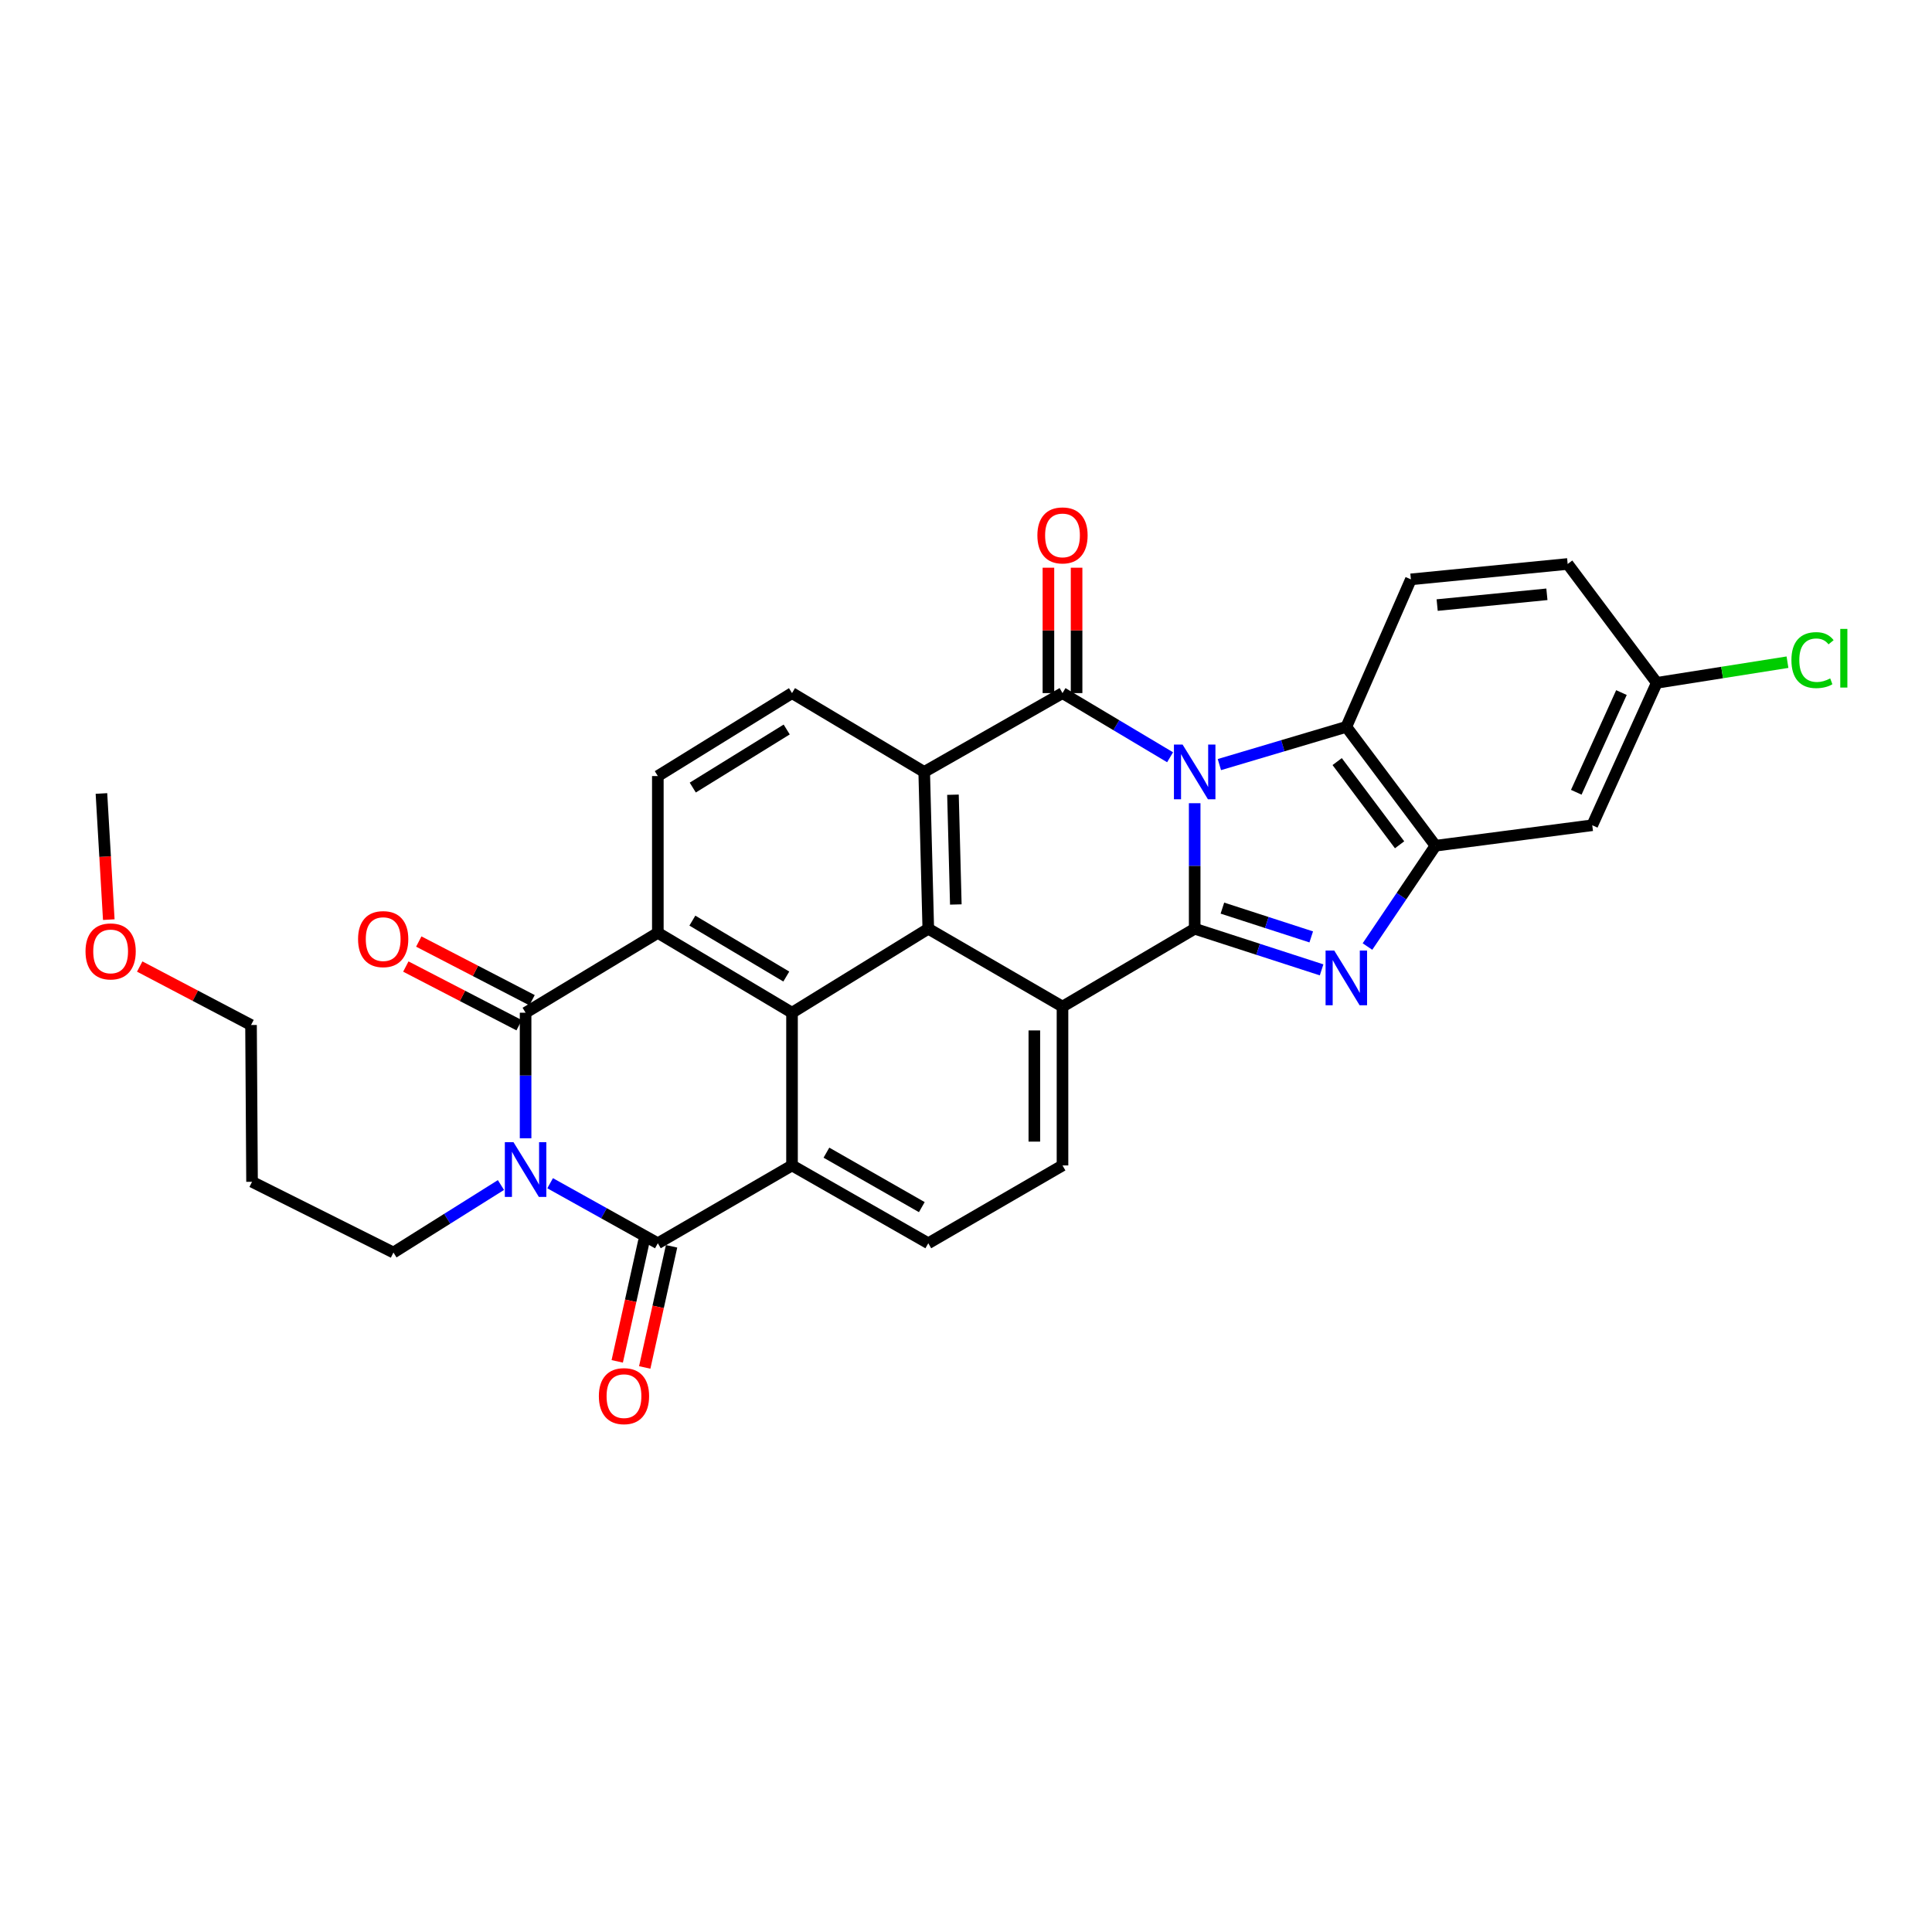 <?xml version='1.0' encoding='iso-8859-1'?>
<svg version='1.1' baseProfile='full'
              xmlns='http://www.w3.org/2000/svg'
                      xmlns:rdkit='http://www.rdkit.org/xml'
                      xmlns:xlink='http://www.w3.org/1999/xlink'
                  xml:space='preserve'
width='1000px' height='1000px' viewBox='0 0 1000 1000'>
<!-- END OF HEADER -->
<rect style='opacity:1.0;fill:#FFFFFF;stroke:none' width='1000' height='1000' x='0' y='0'> </rect>
<path class='bond-0' d='M 618.366,415.74 L 618.366,448.227' style='fill:none;fill-rule:evenodd;stroke:#0000FF;stroke-width:6px;stroke-linecap:butt;stroke-linejoin:miter;stroke-opacity:1' />
<path class='bond-0' d='M 618.366,448.227 L 618.366,480.714' style='fill:none;fill-rule:evenodd;stroke:#000000;stroke-width:6px;stroke-linecap:butt;stroke-linejoin:miter;stroke-opacity:1' />
<path class='bond-1' d='M 605.634,391.958 L 577.792,375.353' style='fill:none;fill-rule:evenodd;stroke:#0000FF;stroke-width:6px;stroke-linecap:butt;stroke-linejoin:miter;stroke-opacity:1' />
<path class='bond-1' d='M 577.792,375.353 L 549.949,358.747' style='fill:none;fill-rule:evenodd;stroke:#000000;stroke-width:6px;stroke-linecap:butt;stroke-linejoin:miter;stroke-opacity:1' />
<path class='bond-13' d='M 631.153,395.751 L 664.005,385.986' style='fill:none;fill-rule:evenodd;stroke:#0000FF;stroke-width:6px;stroke-linecap:butt;stroke-linejoin:miter;stroke-opacity:1' />
<path class='bond-13' d='M 664.005,385.986 L 696.856,376.222' style='fill:none;fill-rule:evenodd;stroke:#000000;stroke-width:6px;stroke-linecap:butt;stroke-linejoin:miter;stroke-opacity:1' />
<path class='bond-3' d='M 618.366,480.714 L 651.21,491.357' style='fill:none;fill-rule:evenodd;stroke:#000000;stroke-width:6px;stroke-linecap:butt;stroke-linejoin:miter;stroke-opacity:1' />
<path class='bond-3' d='M 651.21,491.357 L 684.054,502' style='fill:none;fill-rule:evenodd;stroke:#0000FF;stroke-width:6px;stroke-linecap:butt;stroke-linejoin:miter;stroke-opacity:1' />
<path class='bond-3' d='M 632.712,470.041 L 655.703,477.491' style='fill:none;fill-rule:evenodd;stroke:#000000;stroke-width:6px;stroke-linecap:butt;stroke-linejoin:miter;stroke-opacity:1' />
<path class='bond-3' d='M 655.703,477.491 L 678.694,484.941' style='fill:none;fill-rule:evenodd;stroke:#0000FF;stroke-width:6px;stroke-linecap:butt;stroke-linejoin:miter;stroke-opacity:1' />
<path class='bond-6' d='M 618.366,480.714 L 549.949,521.016' style='fill:none;fill-rule:evenodd;stroke:#000000;stroke-width:6px;stroke-linecap:butt;stroke-linejoin:miter;stroke-opacity:1' />
<path class='bond-7' d='M 549.949,358.747 L 478.366,399.551' style='fill:none;fill-rule:evenodd;stroke:#000000;stroke-width:6px;stroke-linecap:butt;stroke-linejoin:miter;stroke-opacity:1' />
<path class='bond-19' d='M 557.237,358.747 L 557.237,326.296' style='fill:none;fill-rule:evenodd;stroke:#000000;stroke-width:6px;stroke-linecap:butt;stroke-linejoin:miter;stroke-opacity:1' />
<path class='bond-19' d='M 557.237,326.296 L 557.237,293.845' style='fill:none;fill-rule:evenodd;stroke:#FF0000;stroke-width:6px;stroke-linecap:butt;stroke-linejoin:miter;stroke-opacity:1' />
<path class='bond-19' d='M 542.661,358.747 L 542.661,326.296' style='fill:none;fill-rule:evenodd;stroke:#000000;stroke-width:6px;stroke-linecap:butt;stroke-linejoin:miter;stroke-opacity:1' />
<path class='bond-19' d='M 542.661,326.296 L 542.661,293.845' style='fill:none;fill-rule:evenodd;stroke:#FF0000;stroke-width:6px;stroke-linecap:butt;stroke-linejoin:miter;stroke-opacity:1' />
<path class='bond-2' d='M 272.046,589.172 L 272.046,556.677' style='fill:none;fill-rule:evenodd;stroke:#0000FF;stroke-width:6px;stroke-linecap:butt;stroke-linejoin:miter;stroke-opacity:1' />
<path class='bond-2' d='M 272.046,556.677 L 272.046,524.182' style='fill:none;fill-rule:evenodd;stroke:#000000;stroke-width:6px;stroke-linecap:butt;stroke-linejoin:miter;stroke-opacity:1' />
<path class='bond-23' d='M 259.287,613.371 L 231.466,630.837' style='fill:none;fill-rule:evenodd;stroke:#0000FF;stroke-width:6px;stroke-linecap:butt;stroke-linejoin:miter;stroke-opacity:1' />
<path class='bond-23' d='M 231.466,630.837 L 203.645,648.303' style='fill:none;fill-rule:evenodd;stroke:#000000;stroke-width:6px;stroke-linecap:butt;stroke-linejoin:miter;stroke-opacity:1' />
<path class='bond-36' d='M 284.745,612.438 L 312.62,627.974' style='fill:none;fill-rule:evenodd;stroke:#0000FF;stroke-width:6px;stroke-linecap:butt;stroke-linejoin:miter;stroke-opacity:1' />
<path class='bond-36' d='M 312.62,627.974 L 340.495,643.509' style='fill:none;fill-rule:evenodd;stroke:#000000;stroke-width:6px;stroke-linecap:butt;stroke-linejoin:miter;stroke-opacity:1' />
<path class='bond-31' d='M 707.802,489.926 L 725.403,463.837' style='fill:none;fill-rule:evenodd;stroke:#0000FF;stroke-width:6px;stroke-linecap:butt;stroke-linejoin:miter;stroke-opacity:1' />
<path class='bond-31' d='M 725.403,463.837 L 743.005,437.748' style='fill:none;fill-rule:evenodd;stroke:#000000;stroke-width:6px;stroke-linecap:butt;stroke-linejoin:miter;stroke-opacity:1' />
<path class='bond-4' d='M 340.495,643.509 L 409.949,603.231' style='fill:none;fill-rule:evenodd;stroke:#000000;stroke-width:6px;stroke-linecap:butt;stroke-linejoin:miter;stroke-opacity:1' />
<path class='bond-21' d='M 333.38,641.932 L 326.43,673.284' style='fill:none;fill-rule:evenodd;stroke:#000000;stroke-width:6px;stroke-linecap:butt;stroke-linejoin:miter;stroke-opacity:1' />
<path class='bond-21' d='M 326.43,673.284 L 319.48,704.637' style='fill:none;fill-rule:evenodd;stroke:#FF0000;stroke-width:6px;stroke-linecap:butt;stroke-linejoin:miter;stroke-opacity:1' />
<path class='bond-21' d='M 347.61,645.086 L 340.66,676.439' style='fill:none;fill-rule:evenodd;stroke:#000000;stroke-width:6px;stroke-linecap:butt;stroke-linejoin:miter;stroke-opacity:1' />
<path class='bond-21' d='M 340.66,676.439 L 333.71,707.791' style='fill:none;fill-rule:evenodd;stroke:#FF0000;stroke-width:6px;stroke-linecap:butt;stroke-linejoin:miter;stroke-opacity:1' />
<path class='bond-5' d='M 272.046,524.182 L 340.495,482.836' style='fill:none;fill-rule:evenodd;stroke:#000000;stroke-width:6px;stroke-linecap:butt;stroke-linejoin:miter;stroke-opacity:1' />
<path class='bond-22' d='M 275.397,517.711 L 246.079,502.525' style='fill:none;fill-rule:evenodd;stroke:#000000;stroke-width:6px;stroke-linecap:butt;stroke-linejoin:miter;stroke-opacity:1' />
<path class='bond-22' d='M 246.079,502.525 L 216.76,487.339' style='fill:none;fill-rule:evenodd;stroke:#FF0000;stroke-width:6px;stroke-linecap:butt;stroke-linejoin:miter;stroke-opacity:1' />
<path class='bond-22' d='M 268.694,530.654 L 239.375,515.468' style='fill:none;fill-rule:evenodd;stroke:#000000;stroke-width:6px;stroke-linecap:butt;stroke-linejoin:miter;stroke-opacity:1' />
<path class='bond-22' d='M 239.375,515.468 L 210.056,500.282' style='fill:none;fill-rule:evenodd;stroke:#FF0000;stroke-width:6px;stroke-linecap:butt;stroke-linejoin:miter;stroke-opacity:1' />
<path class='bond-14' d='M 549.949,521.016 L 549.949,603.231' style='fill:none;fill-rule:evenodd;stroke:#000000;stroke-width:6px;stroke-linecap:butt;stroke-linejoin:miter;stroke-opacity:1' />
<path class='bond-14' d='M 535.373,533.348 L 535.373,590.899' style='fill:none;fill-rule:evenodd;stroke:#000000;stroke-width:6px;stroke-linecap:butt;stroke-linejoin:miter;stroke-opacity:1' />
<path class='bond-32' d='M 549.949,521.016 L 480.479,480.714' style='fill:none;fill-rule:evenodd;stroke:#000000;stroke-width:6px;stroke-linecap:butt;stroke-linejoin:miter;stroke-opacity:1' />
<path class='bond-8' d='M 478.366,399.551 L 480.479,480.714' style='fill:none;fill-rule:evenodd;stroke:#000000;stroke-width:6px;stroke-linecap:butt;stroke-linejoin:miter;stroke-opacity:1' />
<path class='bond-8' d='M 493.253,411.346 L 494.733,468.16' style='fill:none;fill-rule:evenodd;stroke:#000000;stroke-width:6px;stroke-linecap:butt;stroke-linejoin:miter;stroke-opacity:1' />
<path class='bond-15' d='M 478.366,399.551 L 409.949,358.747' style='fill:none;fill-rule:evenodd;stroke:#000000;stroke-width:6px;stroke-linecap:butt;stroke-linejoin:miter;stroke-opacity:1' />
<path class='bond-9' d='M 480.479,480.714 L 409.949,524.182' style='fill:none;fill-rule:evenodd;stroke:#000000;stroke-width:6px;stroke-linecap:butt;stroke-linejoin:miter;stroke-opacity:1' />
<path class='bond-10' d='M 409.949,524.182 L 409.949,603.231' style='fill:none;fill-rule:evenodd;stroke:#000000;stroke-width:6px;stroke-linecap:butt;stroke-linejoin:miter;stroke-opacity:1' />
<path class='bond-35' d='M 409.949,524.182 L 340.495,482.836' style='fill:none;fill-rule:evenodd;stroke:#000000;stroke-width:6px;stroke-linecap:butt;stroke-linejoin:miter;stroke-opacity:1' />
<path class='bond-35' d='M 406.986,505.456 L 358.369,476.513' style='fill:none;fill-rule:evenodd;stroke:#000000;stroke-width:6px;stroke-linecap:butt;stroke-linejoin:miter;stroke-opacity:1' />
<path class='bond-34' d='M 409.949,603.231 L 480.479,643.509' style='fill:none;fill-rule:evenodd;stroke:#000000;stroke-width:6px;stroke-linecap:butt;stroke-linejoin:miter;stroke-opacity:1' />
<path class='bond-34' d='M 427.756,596.616 L 477.128,624.81' style='fill:none;fill-rule:evenodd;stroke:#000000;stroke-width:6px;stroke-linecap:butt;stroke-linejoin:miter;stroke-opacity:1' />
<path class='bond-11' d='M 340.495,482.836 L 340.495,401.689' style='fill:none;fill-rule:evenodd;stroke:#000000;stroke-width:6px;stroke-linecap:butt;stroke-linejoin:miter;stroke-opacity:1' />
<path class='bond-12' d='M 743.005,437.748 L 696.856,376.222' style='fill:none;fill-rule:evenodd;stroke:#000000;stroke-width:6px;stroke-linecap:butt;stroke-linejoin:miter;stroke-opacity:1' />
<path class='bond-12' d='M 724.422,437.265 L 692.118,394.197' style='fill:none;fill-rule:evenodd;stroke:#000000;stroke-width:6px;stroke-linecap:butt;stroke-linejoin:miter;stroke-opacity:1' />
<path class='bond-18' d='M 743.005,437.748 L 824.143,427.148' style='fill:none;fill-rule:evenodd;stroke:#000000;stroke-width:6px;stroke-linecap:butt;stroke-linejoin:miter;stroke-opacity:1' />
<path class='bond-20' d='M 696.856,376.222 L 730.275,299.877' style='fill:none;fill-rule:evenodd;stroke:#000000;stroke-width:6px;stroke-linecap:butt;stroke-linejoin:miter;stroke-opacity:1' />
<path class='bond-16' d='M 549.949,603.231 L 480.479,643.509' style='fill:none;fill-rule:evenodd;stroke:#000000;stroke-width:6px;stroke-linecap:butt;stroke-linejoin:miter;stroke-opacity:1' />
<path class='bond-17' d='M 409.949,358.747 L 340.495,401.689' style='fill:none;fill-rule:evenodd;stroke:#000000;stroke-width:6px;stroke-linecap:butt;stroke-linejoin:miter;stroke-opacity:1' />
<path class='bond-17' d='M 407.196,377.586 L 358.578,407.645' style='fill:none;fill-rule:evenodd;stroke:#000000;stroke-width:6px;stroke-linecap:butt;stroke-linejoin:miter;stroke-opacity:1' />
<path class='bond-33' d='M 824.143,427.148 L 857.546,353.435' style='fill:none;fill-rule:evenodd;stroke:#000000;stroke-width:6px;stroke-linecap:butt;stroke-linejoin:miter;stroke-opacity:1' />
<path class='bond-33' d='M 815.877,410.075 L 839.259,358.476' style='fill:none;fill-rule:evenodd;stroke:#000000;stroke-width:6px;stroke-linecap:butt;stroke-linejoin:miter;stroke-opacity:1' />
<path class='bond-25' d='M 730.275,299.877 L 811.422,291.909' style='fill:none;fill-rule:evenodd;stroke:#000000;stroke-width:6px;stroke-linecap:butt;stroke-linejoin:miter;stroke-opacity:1' />
<path class='bond-25' d='M 743.872,313.188 L 800.674,307.61' style='fill:none;fill-rule:evenodd;stroke:#000000;stroke-width:6px;stroke-linecap:butt;stroke-linejoin:miter;stroke-opacity:1' />
<path class='bond-27' d='M 203.645,648.303 L 130.458,611.693' style='fill:none;fill-rule:evenodd;stroke:#000000;stroke-width:6px;stroke-linecap:butt;stroke-linejoin:miter;stroke-opacity:1' />
<path class='bond-24' d='M 857.546,353.435 L 811.422,291.909' style='fill:none;fill-rule:evenodd;stroke:#000000;stroke-width:6px;stroke-linecap:butt;stroke-linejoin:miter;stroke-opacity:1' />
<path class='bond-26' d='M 857.546,353.435 L 891.372,348.09' style='fill:none;fill-rule:evenodd;stroke:#000000;stroke-width:6px;stroke-linecap:butt;stroke-linejoin:miter;stroke-opacity:1' />
<path class='bond-26' d='M 891.372,348.09 L 925.198,342.745' style='fill:none;fill-rule:evenodd;stroke:#00CC00;stroke-width:6px;stroke-linecap:butt;stroke-linejoin:miter;stroke-opacity:1' />
<path class='bond-29' d='M 130.458,611.693 L 129.932,530.547' style='fill:none;fill-rule:evenodd;stroke:#000000;stroke-width:6px;stroke-linecap:butt;stroke-linejoin:miter;stroke-opacity:1' />
<path class='bond-28' d='M 72.316,500.275 L 101.124,515.411' style='fill:none;fill-rule:evenodd;stroke:#FF0000;stroke-width:6px;stroke-linecap:butt;stroke-linejoin:miter;stroke-opacity:1' />
<path class='bond-28' d='M 101.124,515.411 L 129.932,530.547' style='fill:none;fill-rule:evenodd;stroke:#000000;stroke-width:6px;stroke-linecap:butt;stroke-linejoin:miter;stroke-opacity:1' />
<path class='bond-30' d='M 56.309,476.002 L 54.406,443.356' style='fill:none;fill-rule:evenodd;stroke:#FF0000;stroke-width:6px;stroke-linecap:butt;stroke-linejoin:miter;stroke-opacity:1' />
<path class='bond-30' d='M 54.406,443.356 L 52.502,410.71' style='fill:none;fill-rule:evenodd;stroke:#000000;stroke-width:6px;stroke-linecap:butt;stroke-linejoin:miter;stroke-opacity:1' />
<path  class='atom-0' d='M 612.106 385.391
L 621.386 400.391
Q 622.306 401.871, 623.786 404.551
Q 625.266 407.231, 625.346 407.391
L 625.346 385.391
L 629.106 385.391
L 629.106 413.711
L 625.226 413.711
L 615.266 397.311
Q 614.106 395.391, 612.866 393.191
Q 611.666 390.991, 611.306 390.311
L 611.306 413.711
L 607.626 413.711
L 607.626 385.391
L 612.106 385.391
' fill='#0000FF'/>
<path  class='atom-3' d='M 265.786 591.201
L 275.066 606.201
Q 275.986 607.681, 277.466 610.361
Q 278.946 613.041, 279.026 613.201
L 279.026 591.201
L 282.786 591.201
L 282.786 619.521
L 278.906 619.521
L 268.946 603.121
Q 267.786 601.201, 266.546 599.001
Q 265.346 596.801, 264.986 596.121
L 264.986 619.521
L 261.306 619.521
L 261.306 591.201
L 265.786 591.201
' fill='#0000FF'/>
<path  class='atom-4' d='M 690.596 491.989
L 699.876 506.989
Q 700.796 508.469, 702.276 511.149
Q 703.756 513.829, 703.836 513.989
L 703.836 491.989
L 707.596 491.989
L 707.596 520.309
L 703.716 520.309
L 693.756 503.909
Q 692.596 501.989, 691.356 499.789
Q 690.156 497.589, 689.796 496.909
L 689.796 520.309
L 686.116 520.309
L 686.116 491.989
L 690.596 491.989
' fill='#0000FF'/>
<path  class='atom-20' d='M 536.949 277.122
Q 536.949 270.322, 540.309 266.522
Q 543.669 262.722, 549.949 262.722
Q 556.229 262.722, 559.589 266.522
Q 562.949 270.322, 562.949 277.122
Q 562.949 284.002, 559.549 287.922
Q 556.149 291.802, 549.949 291.802
Q 543.709 291.802, 540.309 287.922
Q 536.949 284.042, 536.949 277.122
M 549.949 288.602
Q 554.269 288.602, 556.589 285.722
Q 558.949 282.802, 558.949 277.122
Q 558.949 271.562, 556.589 268.762
Q 554.269 265.922, 549.949 265.922
Q 545.629 265.922, 543.269 268.722
Q 540.949 271.522, 540.949 277.122
Q 540.949 282.842, 543.269 285.722
Q 545.629 288.602, 549.949 288.602
' fill='#FF0000'/>
<path  class='atom-22' d='M 309.972 722.638
Q 309.972 715.838, 313.332 712.038
Q 316.692 708.238, 322.972 708.238
Q 329.252 708.238, 332.612 712.038
Q 335.972 715.838, 335.972 722.638
Q 335.972 729.518, 332.572 733.438
Q 329.172 737.318, 322.972 737.318
Q 316.732 737.318, 313.332 733.438
Q 309.972 729.558, 309.972 722.638
M 322.972 734.118
Q 327.292 734.118, 329.612 731.238
Q 331.972 728.318, 331.972 722.638
Q 331.972 717.078, 329.612 714.278
Q 327.292 711.438, 322.972 711.438
Q 318.652 711.438, 316.292 714.238
Q 313.972 717.038, 313.972 722.638
Q 313.972 728.358, 316.292 731.238
Q 318.652 734.118, 322.972 734.118
' fill='#FF0000'/>
<path  class='atom-23' d='M 185.333 486.082
Q 185.333 479.282, 188.693 475.482
Q 192.053 471.682, 198.333 471.682
Q 204.613 471.682, 207.973 475.482
Q 211.333 479.282, 211.333 486.082
Q 211.333 492.962, 207.933 496.882
Q 204.533 500.762, 198.333 500.762
Q 192.093 500.762, 188.693 496.882
Q 185.333 493.002, 185.333 486.082
M 198.333 497.562
Q 202.653 497.562, 204.973 494.682
Q 207.333 491.762, 207.333 486.082
Q 207.333 480.522, 204.973 477.722
Q 202.653 474.882, 198.333 474.882
Q 194.013 474.882, 191.653 477.682
Q 189.333 480.482, 189.333 486.082
Q 189.333 491.802, 191.653 494.682
Q 194.013 497.562, 198.333 497.562
' fill='#FF0000'/>
<path  class='atom-27' d='M 927.238 341.678
Q 927.238 334.638, 930.518 330.958
Q 933.838 327.238, 940.118 327.238
Q 945.958 327.238, 949.078 331.358
L 946.438 333.518
Q 944.158 330.518, 940.118 330.518
Q 935.838 330.518, 933.558 333.398
Q 931.318 336.238, 931.318 341.678
Q 931.318 347.278, 933.638 350.158
Q 935.998 353.038, 940.558 353.038
Q 943.678 353.038, 947.318 351.158
L 948.438 354.158
Q 946.958 355.118, 944.718 355.678
Q 942.478 356.238, 939.998 356.238
Q 933.838 356.238, 930.518 352.478
Q 927.238 348.718, 927.238 341.678
' fill='#00CC00'/>
<path  class='atom-27' d='M 952.518 325.518
L 956.198 325.518
L 956.198 355.878
L 952.518 355.878
L 952.518 325.518
' fill='#00CC00'/>
<path  class='atom-29' d='M 44.264 492.447
Q 44.264 485.647, 47.624 481.847
Q 50.984 478.047, 57.264 478.047
Q 63.544 478.047, 66.904 481.847
Q 70.264 485.647, 70.264 492.447
Q 70.264 499.327, 66.864 503.247
Q 63.464 507.127, 57.264 507.127
Q 51.024 507.127, 47.624 503.247
Q 44.264 499.367, 44.264 492.447
M 57.264 503.927
Q 61.584 503.927, 63.904 501.047
Q 66.264 498.127, 66.264 492.447
Q 66.264 486.887, 63.904 484.087
Q 61.584 481.247, 57.264 481.247
Q 52.944 481.247, 50.584 484.047
Q 48.264 486.847, 48.264 492.447
Q 48.264 498.167, 50.584 501.047
Q 52.944 503.927, 57.264 503.927
' fill='#FF0000'/>
</svg>

